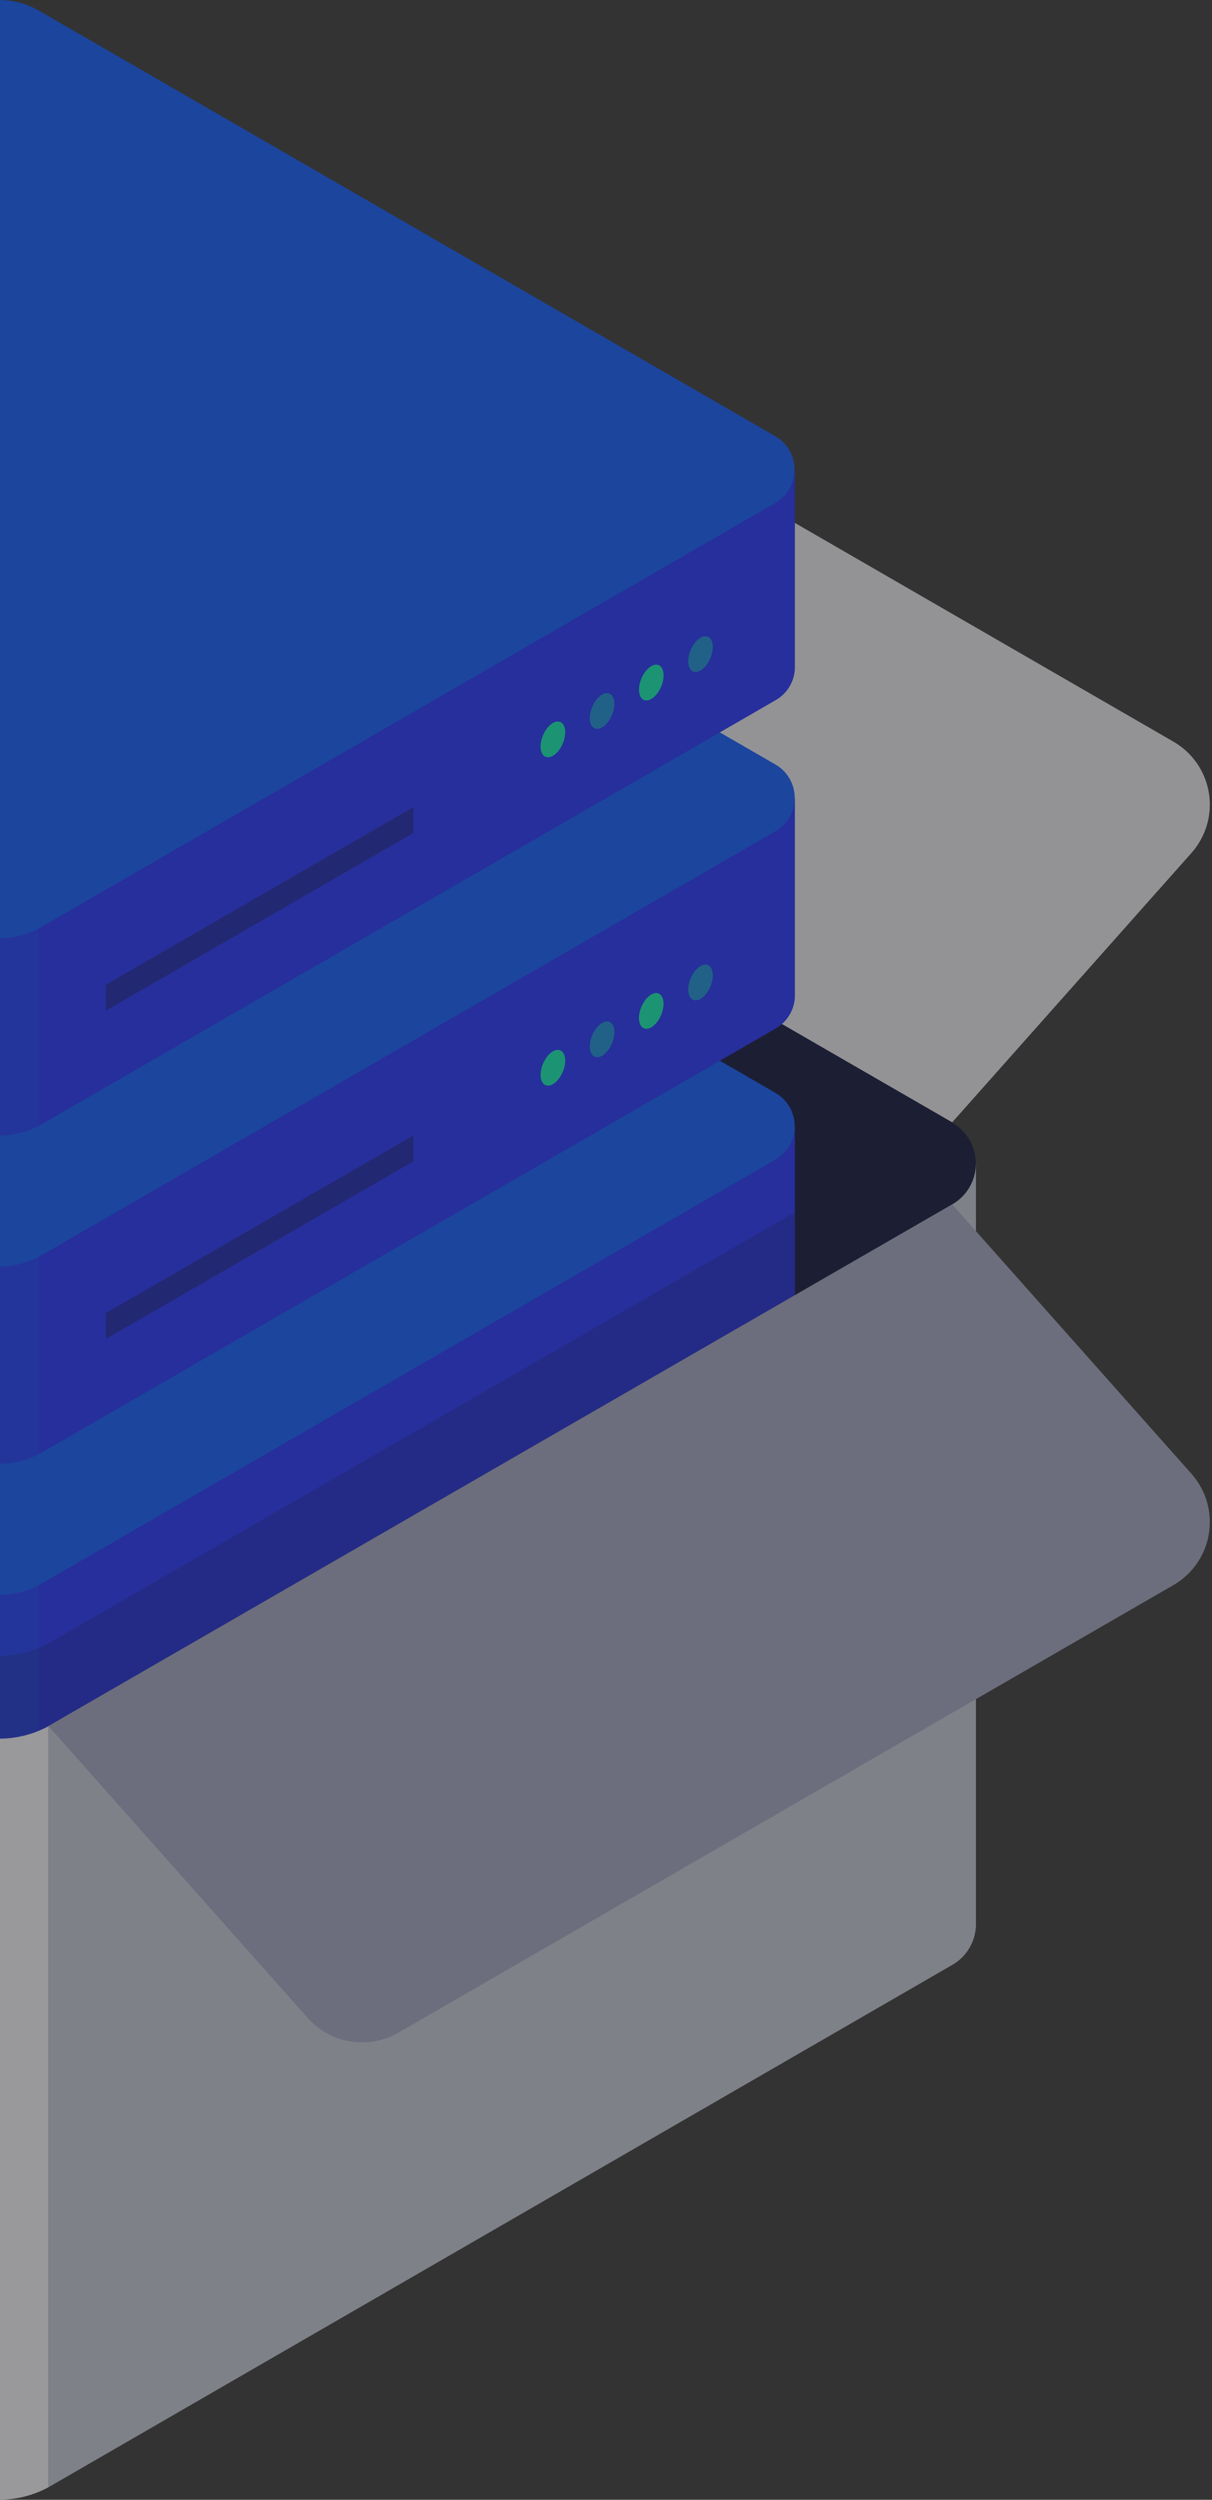 <svg width="372" height="767" viewBox="0 0 372 767" fill="none" xmlns="http://www.w3.org/2000/svg">
<rect x="0" y="0" width="372" height="767" fill="#333333" stroke="none"/>
<g opacity="0.55">
<path d="M292.256 344.332L14.641 184.077C10.114 181.467 4.98 180.093 -0.245 180.093C-5.471 180.093 -10.604 181.467 -15.131 184.077L-292.217 343.983C-294.475 345.29 -296.35 347.168 -297.653 349.429C-298.957 351.689 -299.643 354.252 -299.643 356.862C-299.643 359.471 -298.957 362.034 -297.653 364.295C-296.35 366.555 -294.475 368.433 -292.217 369.74L-14.713 529.967L-14.434 530.092C-10.017 532.307 -5.144 533.46 -0.203 533.46C4.738 533.46 9.61 532.307 14.027 530.092L14.306 529.967L14.878 529.646L292.256 369.544C294.456 368.27 296.283 366.44 297.553 364.237C298.823 362.035 299.491 359.537 299.491 356.994C299.491 354.451 298.823 351.953 297.553 349.751C296.283 347.548 294.456 345.718 292.256 344.444V344.332Z" fill="#0A0D35"/>
<path d="M292.256 344.36L365.746 261.653C367.934 259.174 369.544 256.24 370.46 253.063C371.376 249.886 371.574 246.546 371.04 243.283C370.506 240.02 369.254 236.916 367.373 234.197C365.493 231.477 363.032 229.209 360.168 227.557L122.226 90.13C117.781 87.573 112.592 86.625 107.53 87.445C102.468 88.266 97.843 90.805 94.434 94.635L14.85 184.189L292.256 344.36Z" fill="#E1E2E8"/>
<path d="M243.979 345.838V405.941C244.031 408.056 243.508 410.145 242.467 411.987C241.426 413.829 239.905 415.353 238.066 416.399L12.159 546.868L11.698 547.133L11.475 547.244C7.874 549.039 3.904 549.974 -0.12 549.974C-4.144 549.974 -8.113 549.039 -11.715 547.244L-11.938 547.133L-237.846 416.636C-239.721 415.584 -241.27 414.036 -242.322 412.16C-243.395 410.392 -244.004 408.383 -244.093 406.317V345.838H-151.736L-12.357 265.376C-8.678 263.246 -4.503 262.124 -0.252 262.124C3.998 262.124 8.174 263.246 11.852 265.376L151.273 345.838H243.979Z" fill="#1C2BF0"/>
<path d="M238.01 355.808L12.103 486.263L11.643 486.528L11.42 486.626C7.82 488.427 3.85 489.365 -0.176 489.365C-4.201 489.365 -8.171 488.427 -11.771 486.626L-11.994 486.528L-237.901 356.032C-239.727 354.963 -241.241 353.436 -242.293 351.601C-243.345 349.766 -243.899 347.688 -243.899 345.573C-243.899 343.458 -243.345 341.38 -242.293 339.545C-241.241 337.71 -239.727 336.182 -237.901 335.114L-12.217 204.827C-8.536 202.69 -4.355 201.565 -0.099 201.565C4.157 201.565 8.338 202.69 12.019 204.827L238.108 335.379C239.888 336.429 241.363 337.927 242.383 339.724C243.404 341.522 243.936 343.555 243.927 345.622C243.917 347.689 243.365 349.717 242.327 351.504C241.289 353.292 239.801 354.776 238.01 355.808Z" fill="#0954F5"/>
<path opacity="0.3" d="M12.075 486.263V546.798L11.615 547.063L11.392 547.175C7.79 548.97 3.821 549.904 -0.203 549.904C-4.228 549.904 -8.197 548.97 -11.799 547.175V486.682C-8.199 488.483 -4.229 489.421 -0.203 489.421C3.822 489.421 7.792 488.483 11.392 486.682L11.615 486.584L12.075 486.263Z" fill="#0954F5"/>
<path d="M243.979 245.016V305.119C244.031 307.234 243.508 309.323 242.467 311.165C241.426 313.007 239.905 314.532 238.066 315.578L12.159 446.046L11.698 446.311L11.475 446.409C7.875 448.21 3.905 449.148 -0.12 449.148C-4.145 449.148 -8.115 448.21 -11.715 446.409L-11.938 446.311L-237.846 315.815C-239.721 314.763 -241.27 313.214 -242.322 311.338C-243.383 309.591 -243.992 307.607 -244.093 305.565V245.016H-151.736L-12.315 164.554C-8.636 162.424 -4.461 161.302 -0.211 161.302C4.04 161.302 8.215 162.424 11.894 164.554L151.273 245.016H243.979Z" fill="#1C2BF0"/>
<path d="M238.01 255.057L12.103 385.511L11.643 385.762L11.42 385.874C7.82 387.675 3.85 388.613 -0.176 388.613C-4.201 388.613 -8.171 387.675 -11.771 385.874L-11.994 385.762L-237.901 255.28C-239.727 254.211 -241.241 252.684 -242.293 250.849C-243.345 249.014 -243.899 246.936 -243.899 244.821C-243.899 242.706 -243.345 240.628 -242.293 238.793C-241.241 236.958 -239.727 235.431 -237.901 234.362L-12.315 104.005C-8.632 101.874 -4.452 100.752 -0.196 100.752C4.059 100.752 8.239 101.874 11.922 104.005L238.01 234.572C239.809 235.609 241.302 237.102 242.341 238.9C243.379 240.698 243.926 242.738 243.926 244.814C243.926 246.89 243.379 248.93 242.341 250.728C241.302 252.526 239.809 254.019 238.01 255.057Z" fill="#0954F5"/>
<path opacity="0.3" d="M12.075 385.511V446.046L11.615 446.311L11.392 446.409C7.792 448.21 3.822 449.148 -0.203 449.148C-4.229 449.148 -8.199 448.21 -11.799 446.409V385.874C-8.199 387.675 -4.229 388.613 -0.203 388.613C3.822 388.613 7.792 387.675 11.392 385.874L11.615 385.762L12.075 385.511Z" fill="#0954F5"/>
<path d="M172.719 328.899C173.973 325.951 173.64 322.986 171.975 322.278C170.31 321.569 167.943 323.385 166.688 326.333C165.434 329.281 165.767 332.245 167.432 332.954C169.098 333.662 171.465 331.847 172.719 328.899Z" fill="#09E4A8"/>
<path opacity="0.5" d="M187.82 320.18C189.074 317.232 188.741 314.267 187.076 313.559C185.411 312.85 183.044 314.666 181.789 317.614C180.535 320.562 180.868 323.526 182.533 324.235C184.199 324.943 186.566 323.128 187.82 320.18Z" fill="#09E4A8"/>
<path d="M202.909 311.456C204.163 308.507 203.83 305.543 202.165 304.834C200.499 304.126 198.132 305.941 196.878 308.889C195.624 311.837 195.957 314.802 197.622 315.51C199.287 316.219 201.654 314.404 202.909 311.456Z" fill="#09E4A8"/>
<path opacity="0.5" d="M218.024 302.737C219.279 299.788 218.946 296.824 217.28 296.115C215.615 295.407 213.248 297.222 211.993 300.17C210.739 303.118 211.072 306.083 212.737 306.791C214.403 307.5 216.77 305.685 218.024 302.737Z" fill="#09E4A8"/>
<path opacity="0.4" d="M126.883 356.324L32.504 410.821V402.886L126.883 348.404V356.324Z" fill="#0A0D35"/>
<path d="M243.979 144.264V204.367C244.031 206.482 243.508 208.571 242.467 210.413C241.426 212.255 239.905 213.78 238.066 214.826L12.159 345.294L11.698 345.559L11.475 345.657C7.875 347.458 3.905 348.396 -0.12 348.396C-4.145 348.396 -8.115 347.458 -11.715 345.657L-11.938 345.559L-237.846 215.063C-239.78 214.03 -241.384 212.474 -242.475 210.572C-243.481 208.815 -244.037 206.837 -244.093 204.813V144.264H-151.736L-12.357 63.802C-8.678 61.672 -4.503 60.55 -0.252 60.55C3.998 60.55 8.174 61.672 11.852 63.802L151.231 144.264H243.979Z" fill="#1C2BF0"/>
<path d="M238.01 154.305L12.103 284.759L11.643 285.01L11.419 285.122C7.82 286.923 3.85 287.861 -0.176 287.861C-4.201 287.861 -8.171 286.923 -11.771 285.122L-11.994 285.01L-237.902 154.514C-239.73 153.448 -241.248 151.922 -242.303 150.087C-243.357 148.252 -243.913 146.172 -243.913 144.055C-243.913 141.939 -243.357 139.859 -242.303 138.024C-241.248 136.189 -239.73 134.662 -237.902 133.597L-12.315 3.254C-8.632 1.122 -4.452 0 -0.197 0C4.058 0 8.238 1.122 11.921 3.254L238.01 133.875C239.796 134.917 241.277 136.408 242.306 138.2C243.336 139.992 243.877 142.023 243.877 144.09C243.877 146.157 243.336 148.188 242.306 149.98C241.277 151.772 239.796 153.263 238.01 154.305Z" fill="#0954F5"/>
<path opacity="0.3" d="M12.075 284.759V345.294L11.615 345.559L11.392 345.657C7.792 347.458 3.822 348.396 -0.203 348.396C-4.229 348.396 -8.199 347.458 -11.799 345.657V285.122C-8.199 286.923 -4.229 287.861 -0.203 287.861C3.822 287.861 7.792 286.923 11.392 285.122L11.615 285.01L12.075 284.759Z" fill="#0954F5"/>
<path d="M172.716 228.149C173.971 225.201 173.638 222.237 171.972 221.528C170.307 220.82 167.94 222.635 166.685 225.583C165.431 228.531 165.764 231.496 167.429 232.204C169.095 232.913 171.462 231.097 172.716 228.149Z" fill="#09E4A8"/>
<path opacity="0.5" d="M187.818 219.43C189.072 216.482 188.739 213.518 187.074 212.809C185.409 212.101 183.042 213.916 181.787 216.864C180.533 219.812 180.866 222.777 182.531 223.485C184.197 224.194 186.564 222.378 187.818 219.43Z" fill="#09E4A8"/>
<path d="M202.92 210.706C204.175 207.758 203.842 204.794 202.176 204.085C200.511 203.376 198.144 205.192 196.89 208.14C195.635 211.088 195.968 214.052 197.634 214.761C199.299 215.469 201.666 213.654 202.92 210.706Z" fill="#09E4A8"/>
<path opacity="0.5" d="M218.022 201.987C219.276 199.039 218.943 196.074 217.277 195.366C215.612 194.657 213.245 196.473 211.991 199.421C210.736 202.369 211.069 205.333 212.735 206.042C214.4 206.75 216.767 204.935 218.022 201.987Z" fill="#09E4A8"/>
<path opacity="0.4" d="M126.883 255.572L32.504 310.069V302.134L126.883 247.652V255.572Z" fill="#0A0D35"/>
<path d="M299.549 357.161V590.041C299.606 592.643 298.958 595.211 297.674 597.474C296.39 599.737 294.518 601.612 292.256 602.898L14.85 763.167V529.646L292.256 369.544C294.434 368.302 296.25 366.512 297.524 364.352C298.799 362.193 299.487 359.738 299.522 357.231L299.549 357.161Z" fill="#BEC1D0"/>
<path d="M14.85 529.646V763.167L14.278 763.474L14 763.613C9.581 765.821 4.709 766.971 -0.231 766.971C-5.171 766.971 -10.043 765.821 -14.462 763.613V530.092C-10.045 532.306 -5.172 533.459 -0.231 533.459C4.71 533.459 9.583 532.306 14 530.092L14.278 529.966L14.85 529.646Z" fill="#ECEDF0"/>
<path d="M292.256 369.544L365.746 452.251C367.934 454.73 369.544 457.663 370.46 460.84C371.376 464.017 371.574 467.358 371.04 470.621C370.506 473.884 369.254 476.988 367.373 479.707C365.493 482.427 363.032 484.695 360.168 486.346L122.226 623.704C117.777 626.256 112.584 627.197 107.522 626.369C102.46 625.541 97.838 622.995 94.434 619.158L14.85 529.59L292.256 369.544Z" fill="#9B9FB9"/>
<path opacity="0.2" d="M292.256 344.332L292.033 344.206L14.85 504.238L14.278 504.559L13.999 504.684C9.582 506.899 4.71 508.052 -0.231 508.052C-5.172 508.052 -10.045 506.899 -14.462 504.684L-14.741 504.559L-292.245 344.332L-292.496 344.151C-294.706 345.487 -296.53 347.377 -297.787 349.633C-299.045 351.889 -299.693 354.434 -299.668 357.017C-299.642 359.6 -298.945 362.131 -297.643 364.362C-296.341 366.593 -294.481 368.447 -292.245 369.74L-14.741 529.966L-14.462 530.092C-10.045 532.306 -5.172 533.46 -0.231 533.46C4.71 533.46 9.582 532.306 13.999 530.092L14.278 529.966L14.85 529.646L292.256 369.544C294.456 368.27 296.283 366.44 297.553 364.237C298.823 362.034 299.491 359.537 299.491 356.994C299.491 354.451 298.823 351.953 297.553 349.751C296.283 347.548 294.456 345.718 292.256 344.443V344.332Z" fill="#0A0D35"/>
</g>
</svg>

